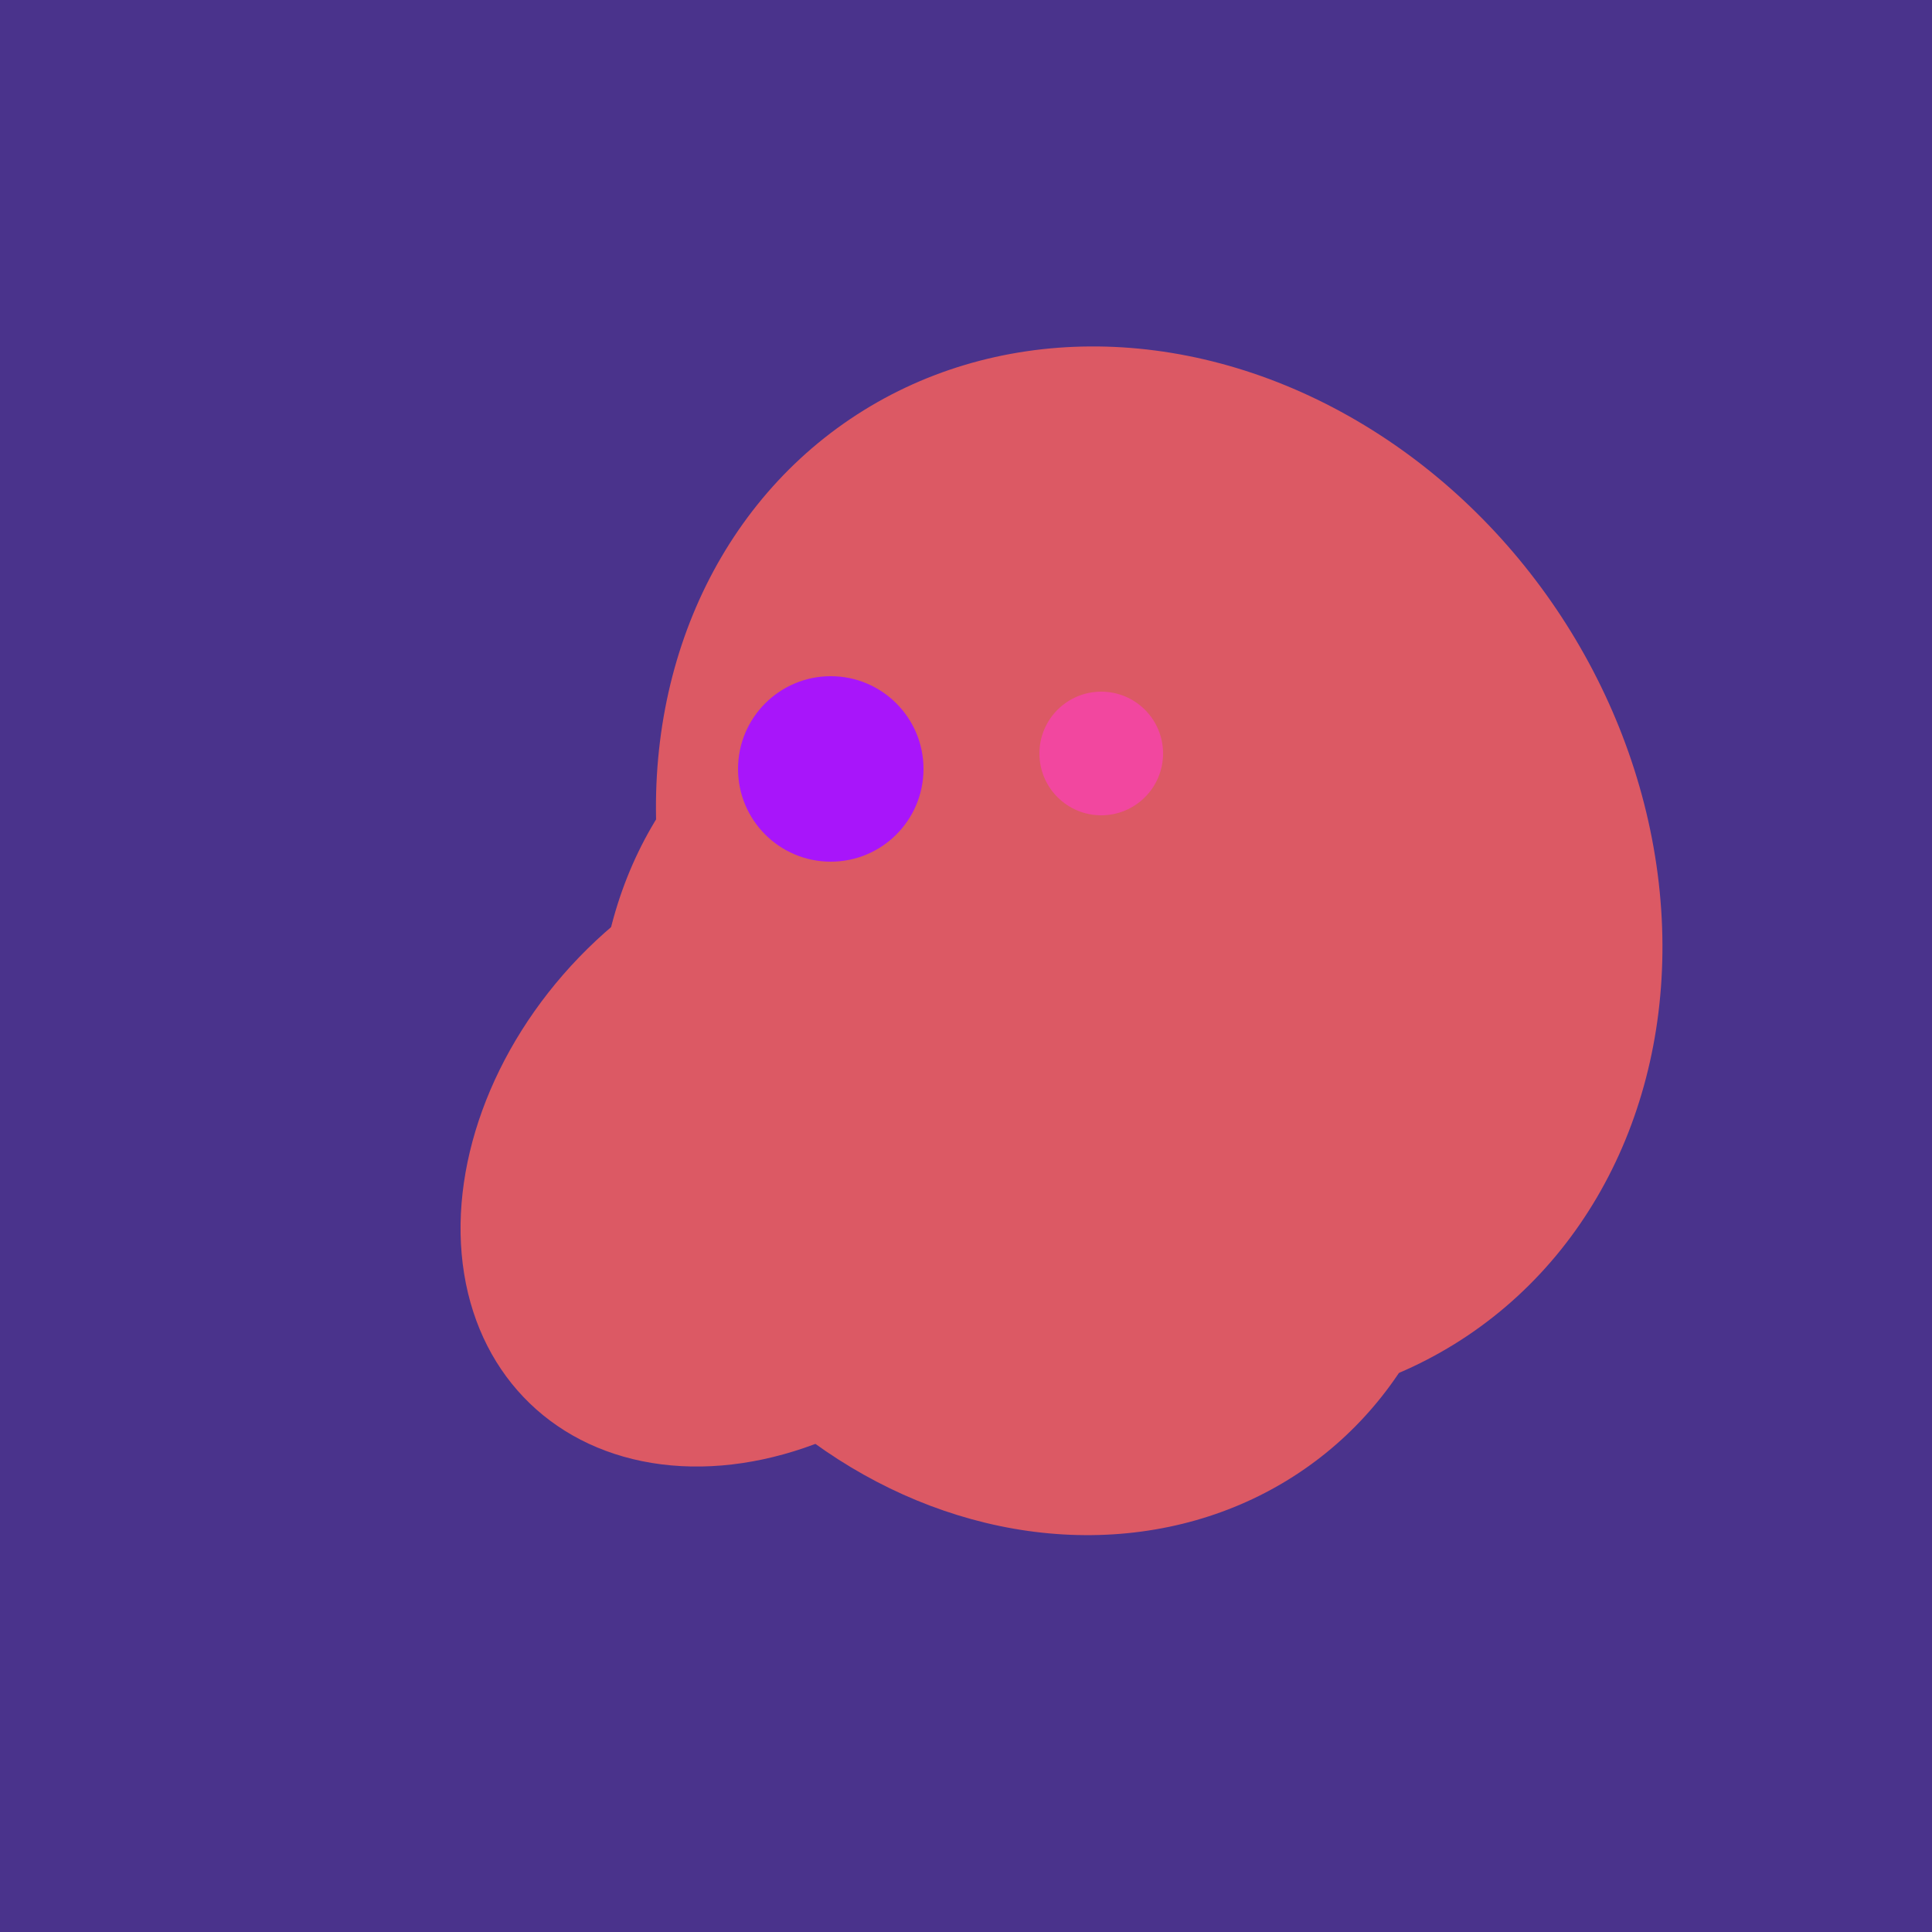 <svg width="500" height="500" xmlns="http://www.w3.org/2000/svg"><rect width="500" height="500" fill="#4a338c"/><ellipse cx="237" cy="272" rx="63" ry="64" transform="rotate(185, 237, 272)" fill="rgb(220,89,100)"/><ellipse cx="201" cy="297" rx="71" ry="92" transform="rotate(224, 201, 297)" fill="rgb(220,89,100)"/><ellipse cx="300" cy="227" rx="143" ry="124" transform="rotate(236, 300, 227)" fill="rgb(220,89,100)"/><ellipse cx="267" cy="282" rx="106" ry="121" transform="rotate(141, 267, 282)" fill="rgb(220,89,100)"/><circle cx="215" cy="199" r="24" fill="rgb(168,21,250)" /><circle cx="285" cy="195" r="16" fill="rgb(242,71,159)" /></svg>
